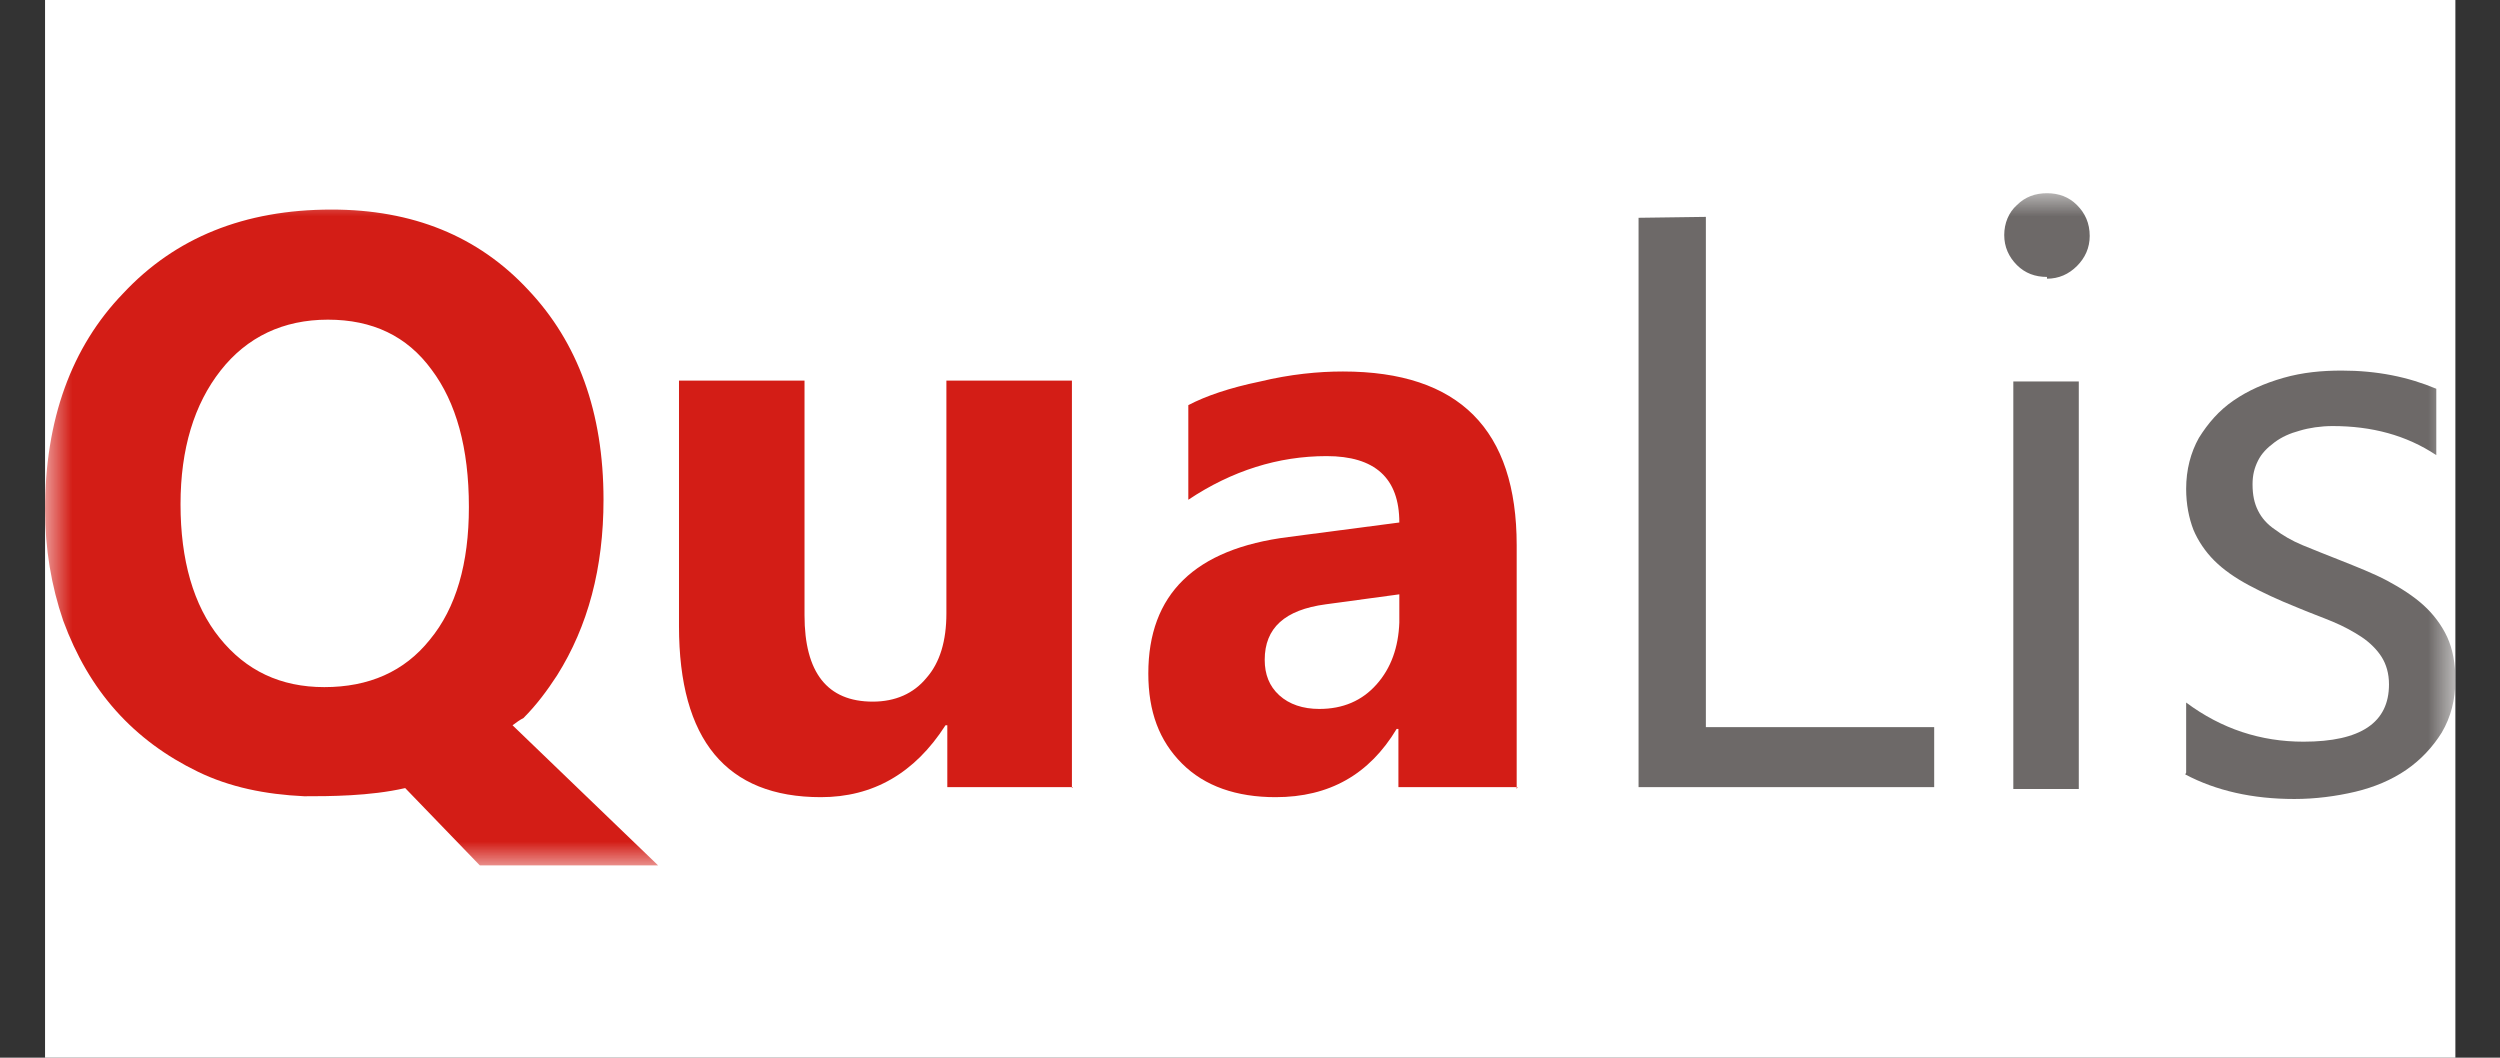 <?xml version="1.0" encoding="UTF-8"?>
<svg xmlns="http://www.w3.org/2000/svg" width="52" height="22" viewBox="0 0 52 22" fill="none">
  <rect x="0" y="0" width="52" height="22" fill="#333333" stroke="none"/>
  <g clip-path="url(#clip0_374_36)">
    <rect width="50.135" height="22" transform="translate(0.937)" fill="white"></rect>
    <mask id="mask0_374_36" style="mask-type:luminance" maskUnits="userSpaceOnUse" x="0" y="4" width="52" height="14">
      <path d="M51.072 4H0.937V18H51.072V4Z" fill="white"></path>
    </mask>
    <g mask="url(#mask0_374_36)">
      <path d="M22.315 16.373H19.704V15.086H19.666C19.023 16.089 18.153 16.581 17.074 16.581C15.107 16.581 14.123 15.389 14.123 13.024V7.916H16.734V12.797C16.734 13.989 17.207 14.594 18.153 14.594C18.626 14.594 19.004 14.424 19.269 14.102C19.553 13.781 19.685 13.327 19.685 12.759V7.916H22.296V16.392L22.315 16.373Z" fill="#D31D16"></path>
      <path d="M31.566 16.373H29.087V15.162H29.05C28.482 16.108 27.65 16.581 26.533 16.581C25.72 16.581 25.058 16.354 24.585 15.881C24.112 15.408 23.885 14.803 23.885 14.008C23.885 12.362 24.85 11.416 26.798 11.17L29.106 10.868C29.106 9.941 28.596 9.487 27.593 9.487C26.59 9.487 25.625 9.789 24.717 10.395V8.427C25.077 8.238 25.569 8.068 26.212 7.935C26.836 7.784 27.423 7.727 27.933 7.727C30.355 7.727 31.547 8.938 31.547 11.341V16.411L31.566 16.373ZM29.106 12.93V12.362L27.574 12.57C26.723 12.684 26.306 13.062 26.306 13.724C26.306 14.027 26.401 14.273 26.609 14.462C26.817 14.651 27.101 14.746 27.442 14.746C27.933 14.746 28.331 14.576 28.633 14.235C28.936 13.895 29.087 13.46 29.106 12.949" fill="#D31D16"></path>
      <path d="M40.231 16.373H34.082V4.53L35.482 4.511V15.124H40.231V16.373Z" fill="#6D6968"></path>
      <path d="M42.577 5.76C42.331 5.76 42.123 5.684 41.952 5.514C41.782 5.343 41.688 5.135 41.688 4.889C41.688 4.643 41.782 4.416 41.952 4.265C42.123 4.095 42.331 4.019 42.577 4.019C42.823 4.019 43.031 4.095 43.201 4.265C43.371 4.435 43.466 4.643 43.466 4.908C43.466 5.154 43.371 5.362 43.201 5.533C43.031 5.703 42.823 5.797 42.577 5.797M43.239 16.411H41.877V7.935H43.239V16.411Z" fill="#6D6968"></path>
      <path d="M45.472 16.07V14.613C46.21 15.162 47.023 15.427 47.913 15.427C49.105 15.427 49.691 15.03 49.691 14.235C49.691 14.008 49.634 13.819 49.54 13.668C49.445 13.516 49.294 13.365 49.123 13.251C48.953 13.138 48.745 13.024 48.518 12.93C48.291 12.835 48.026 12.74 47.761 12.627C47.383 12.476 47.061 12.324 46.777 12.173C46.494 12.021 46.248 11.851 46.059 11.662C45.869 11.473 45.718 11.246 45.623 11.019C45.529 10.773 45.472 10.489 45.472 10.168C45.472 9.77 45.567 9.411 45.737 9.108C45.926 8.805 46.153 8.54 46.456 8.332C46.758 8.124 47.099 7.973 47.496 7.859C47.894 7.746 48.291 7.708 48.707 7.708C49.445 7.708 50.088 7.84 50.675 8.086V9.467C50.05 9.051 49.331 8.862 48.518 8.862C48.272 8.862 48.026 8.9 47.837 8.957C47.629 9.013 47.459 9.089 47.307 9.203C47.156 9.316 47.042 9.43 46.967 9.581C46.891 9.732 46.853 9.884 46.853 10.073C46.853 10.3 46.891 10.47 46.967 10.621C47.042 10.773 47.156 10.905 47.326 11.019C47.477 11.132 47.667 11.246 47.894 11.34C48.121 11.435 48.367 11.53 48.65 11.643C49.029 11.794 49.369 11.927 49.653 12.078C49.937 12.23 50.202 12.4 50.41 12.589C50.618 12.778 50.788 13.005 50.902 13.251C51.015 13.497 51.072 13.8 51.072 14.14C51.072 14.557 50.977 14.916 50.788 15.238C50.599 15.54 50.353 15.805 50.05 16.013C49.748 16.221 49.388 16.373 48.991 16.468C48.594 16.562 48.158 16.619 47.723 16.619C46.853 16.619 46.096 16.448 45.453 16.108" fill="#6D6968"></path>
      <path d="M9.961 18H13.688L10.661 15.086C10.736 15.03 10.812 14.973 10.888 14.935C11.153 14.67 11.38 14.367 11.588 14.046C12.231 13.024 12.553 11.813 12.553 10.395C12.553 8.578 12.023 7.122 10.982 6.024C9.942 4.908 8.58 4.359 6.896 4.359C5.08 4.359 3.642 4.946 2.564 6.1C1.485 7.216 0.937 8.73 0.937 10.603C0.937 11.416 1.069 12.192 1.315 12.911C1.58 13.63 1.939 14.254 2.412 14.784C2.885 15.313 3.453 15.73 4.115 16.051C4.777 16.373 5.515 16.524 6.328 16.562C6.839 16.562 7.691 16.562 8.428 16.392L9.98 18H9.961ZM4.569 13.27C4.02 12.589 3.755 11.643 3.755 10.489C3.755 9.335 4.039 8.408 4.588 7.708C5.137 7.008 5.893 6.649 6.82 6.649C7.747 6.649 8.466 6.989 8.977 7.689C9.488 8.37 9.753 9.316 9.753 10.546C9.753 11.719 9.488 12.646 8.939 13.308C8.409 13.97 7.672 14.292 6.745 14.292C5.837 14.292 5.118 13.951 4.569 13.27Z" fill="#D31D16"></path>
    </g>
  </g>
  <defs>
    <clipPath id="clip0_374_36">
      <rect width="50.135" height="22" fill="white" transform="translate(0.937)"></rect>
    </clipPath>
  </defs>
</svg>
